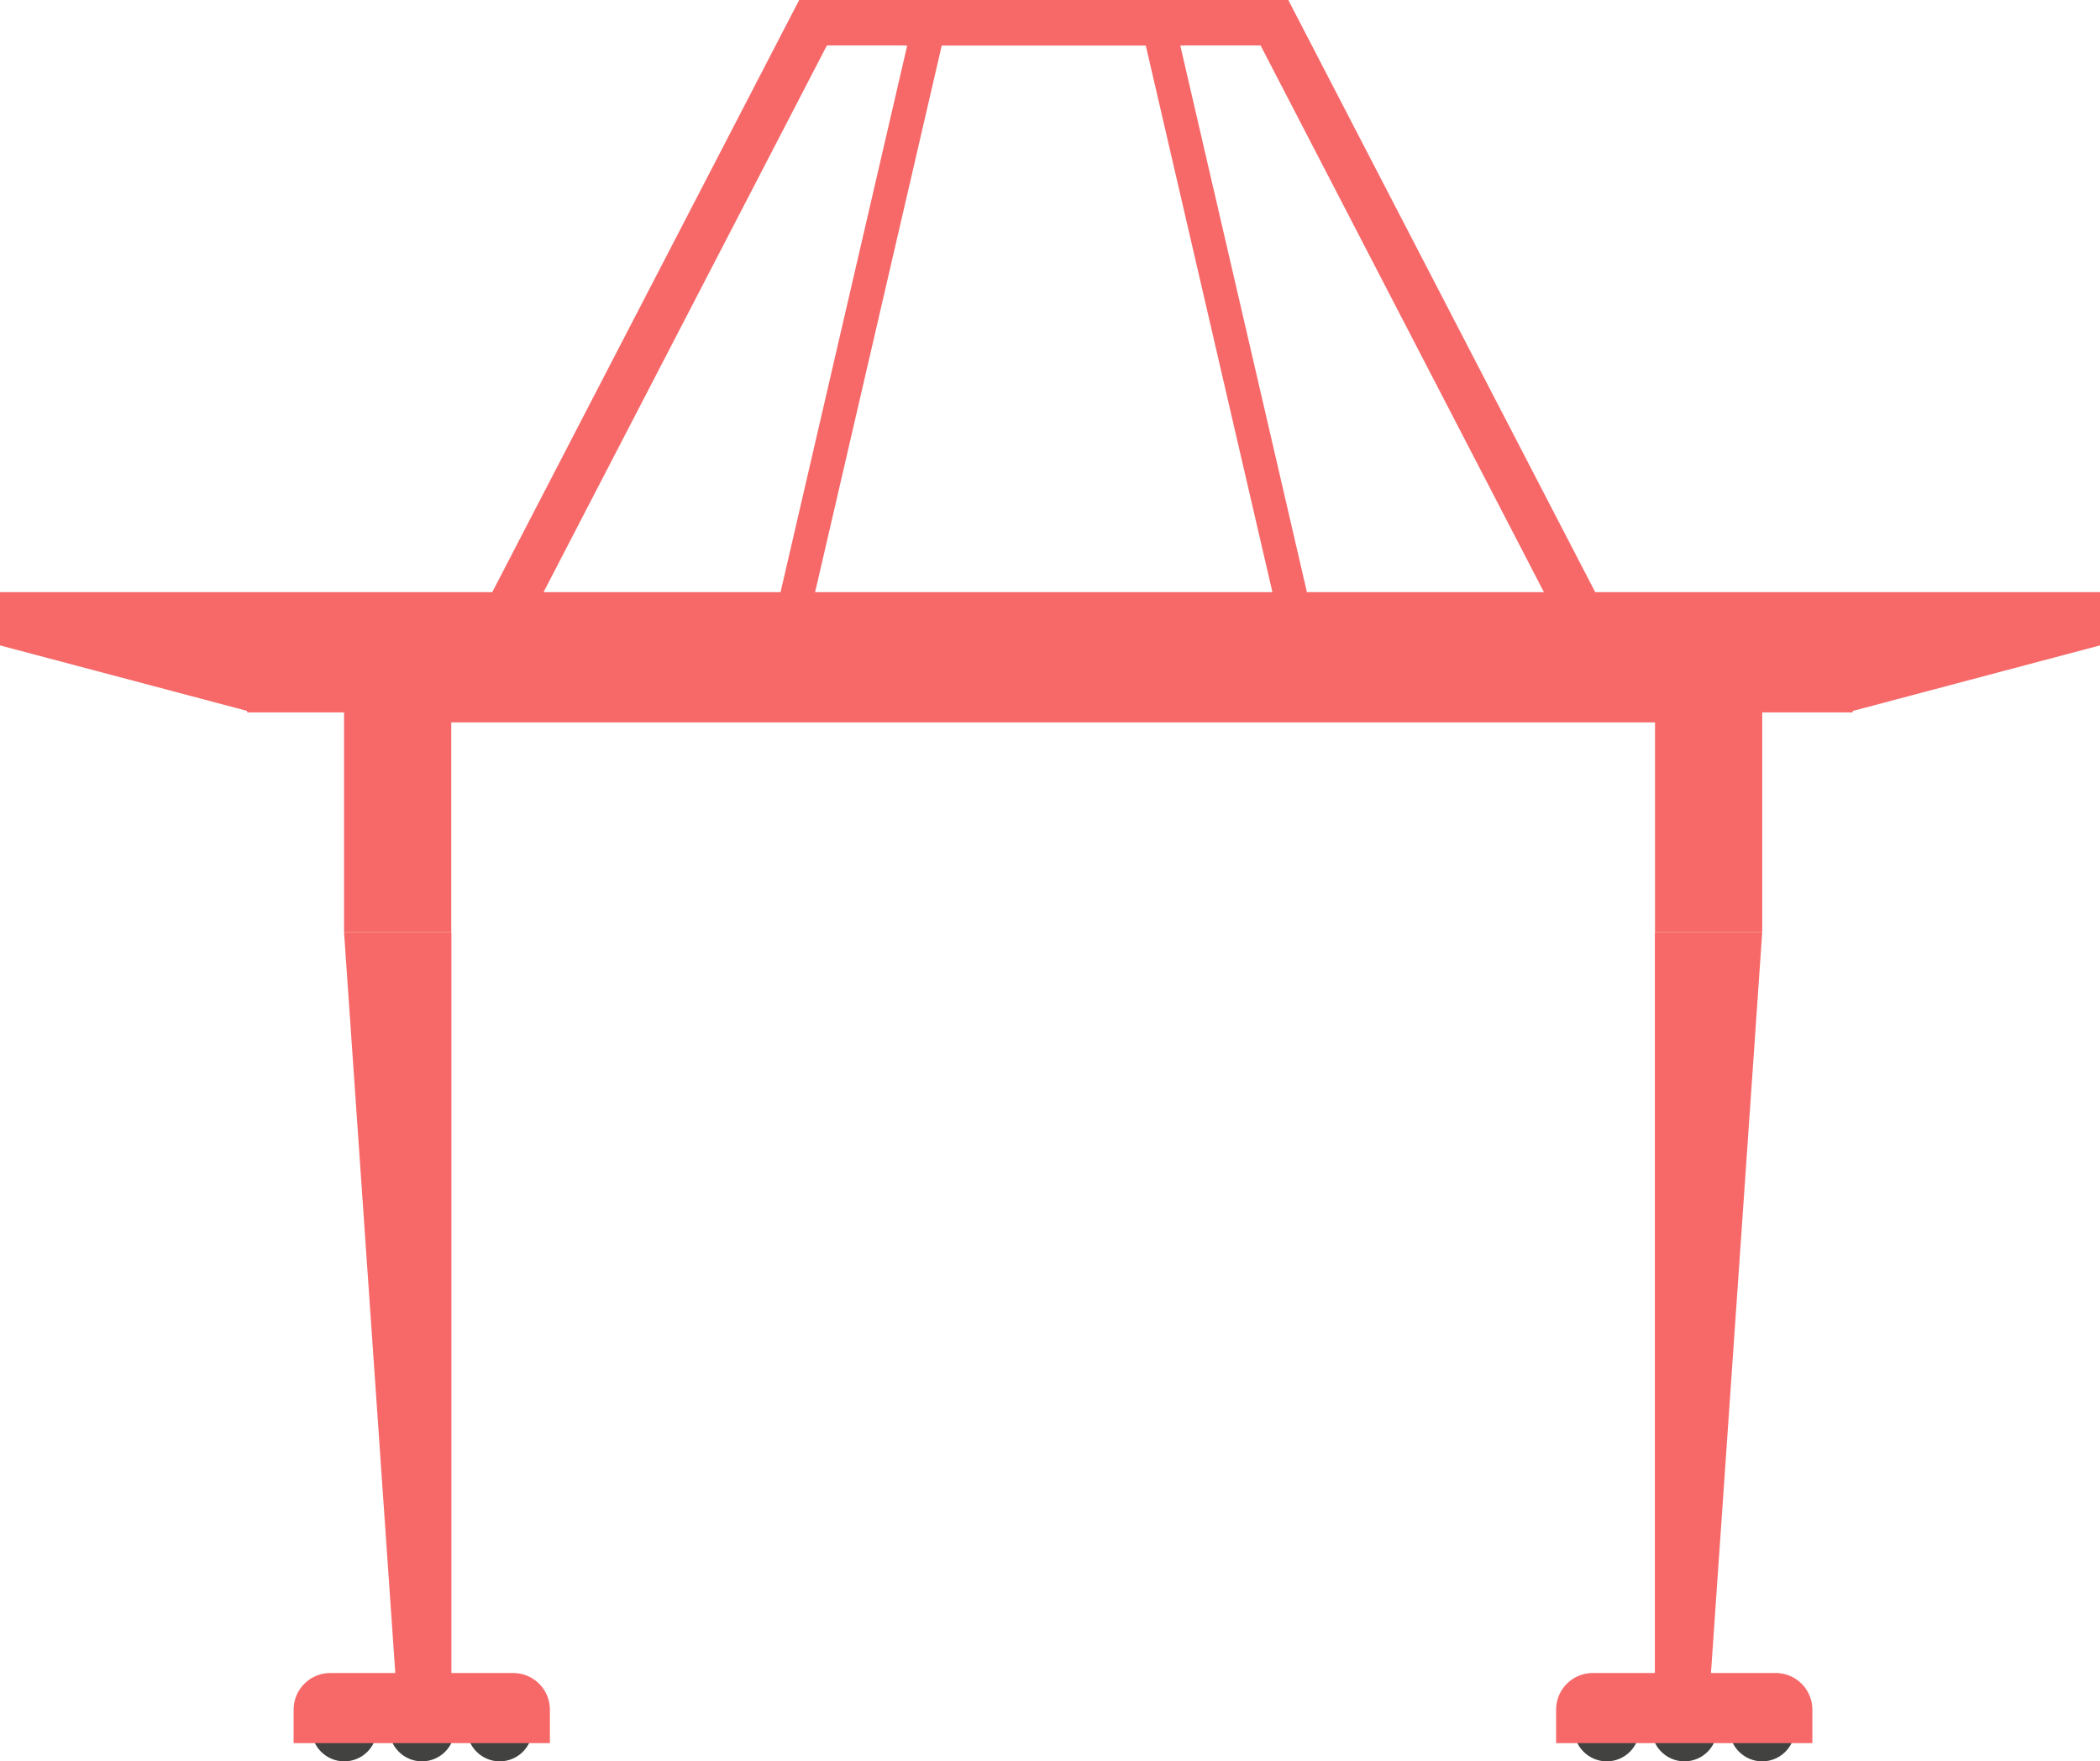 <svg xmlns="http://www.w3.org/2000/svg" viewBox="0 0 392.36 329.02"><defs><style>.cls-1{fill:#f76969;}.cls-2{fill:#424241;}</style></defs><g id="Laag_2" data-name="Laag 2"><g id="scene_8" data-name="scene 8"><polygon class="cls-1" points="329.25 112.27 329.25 174.15 309.22 174.15 309.22 134.94 84.31 134.94 84.31 174.15 64.28 174.15 64.28 112.27 329.25 112.27"/><polygon class="cls-1" points="309.19 319.08 319.22 319.08 329.25 174.15 309.19 174.15 309.19 319.08"/><polygon class="cls-1" points="84.34 319.08 74.31 319.08 64.28 174.15 84.34 174.15 84.34 319.08"/><polygon class="cls-1" points="0 110.61 46.18 110.61 47.21 110.61 345.15 110.61 346.15 110.61 392.36 110.61 392.36 120.56 346.15 132.81 346.15 133.08 46.18 133.08 46.18 132.8 0 120.56 0 110.61"/><polygon class="cls-1" points="242.4 130.75 213.82 7.4 182.09 7.4 182.09 1.11 218.81 1.11 248.52 129.33 242.4 130.75"/><polygon class="cls-1" points="147.63 130.75 141.5 129.33 171.21 1.11 207.93 1.11 207.93 7.4 176.21 7.4 147.63 130.75"/><polygon class="cls-1" points="293.3 119.94 235.53 8.5 168.87 8.5 168.87 0 240.7 0 300.85 116.02 293.3 119.94"/><polygon class="cls-1" points="96.72 119.94 89.17 116.02 149.32 0 221.15 0 221.15 8.5 154.49 8.5 96.72 119.94"/><circle class="cls-2" cx="329.25" cy="322.9" r="6.12"/><circle class="cls-2" cx="314.72" cy="322.9" r="6.12"/><circle class="cls-2" cx="300.2" cy="322.9" r="6.12"/><path class="cls-1" d="M290.74,312.53h47.89a0,0,0,0,1,0,0v6.25a6.85,6.85,0,0,1-6.85,6.85H297.6a6.85,6.85,0,0,1-6.85-6.85v-6.25a0,0,0,0,1,0,0Z" transform="translate(629.37 638.15) rotate(180)"/><circle class="cls-2" cx="93.37" cy="322.9" r="6.12"/><circle class="cls-2" cx="78.84" cy="322.9" r="6.12"/><circle class="cls-2" cx="64.32" cy="322.9" r="6.12"/><path class="cls-1" d="M54.86,312.53h47.89a0,0,0,0,1,0,0v6.25a6.85,6.85,0,0,1-6.85,6.85H61.72a6.85,6.85,0,0,1-6.85-6.85v-6.25A0,0,0,0,1,54.86,312.53Z" transform="translate(157.61 638.15) rotate(180)"/></g></g></svg>